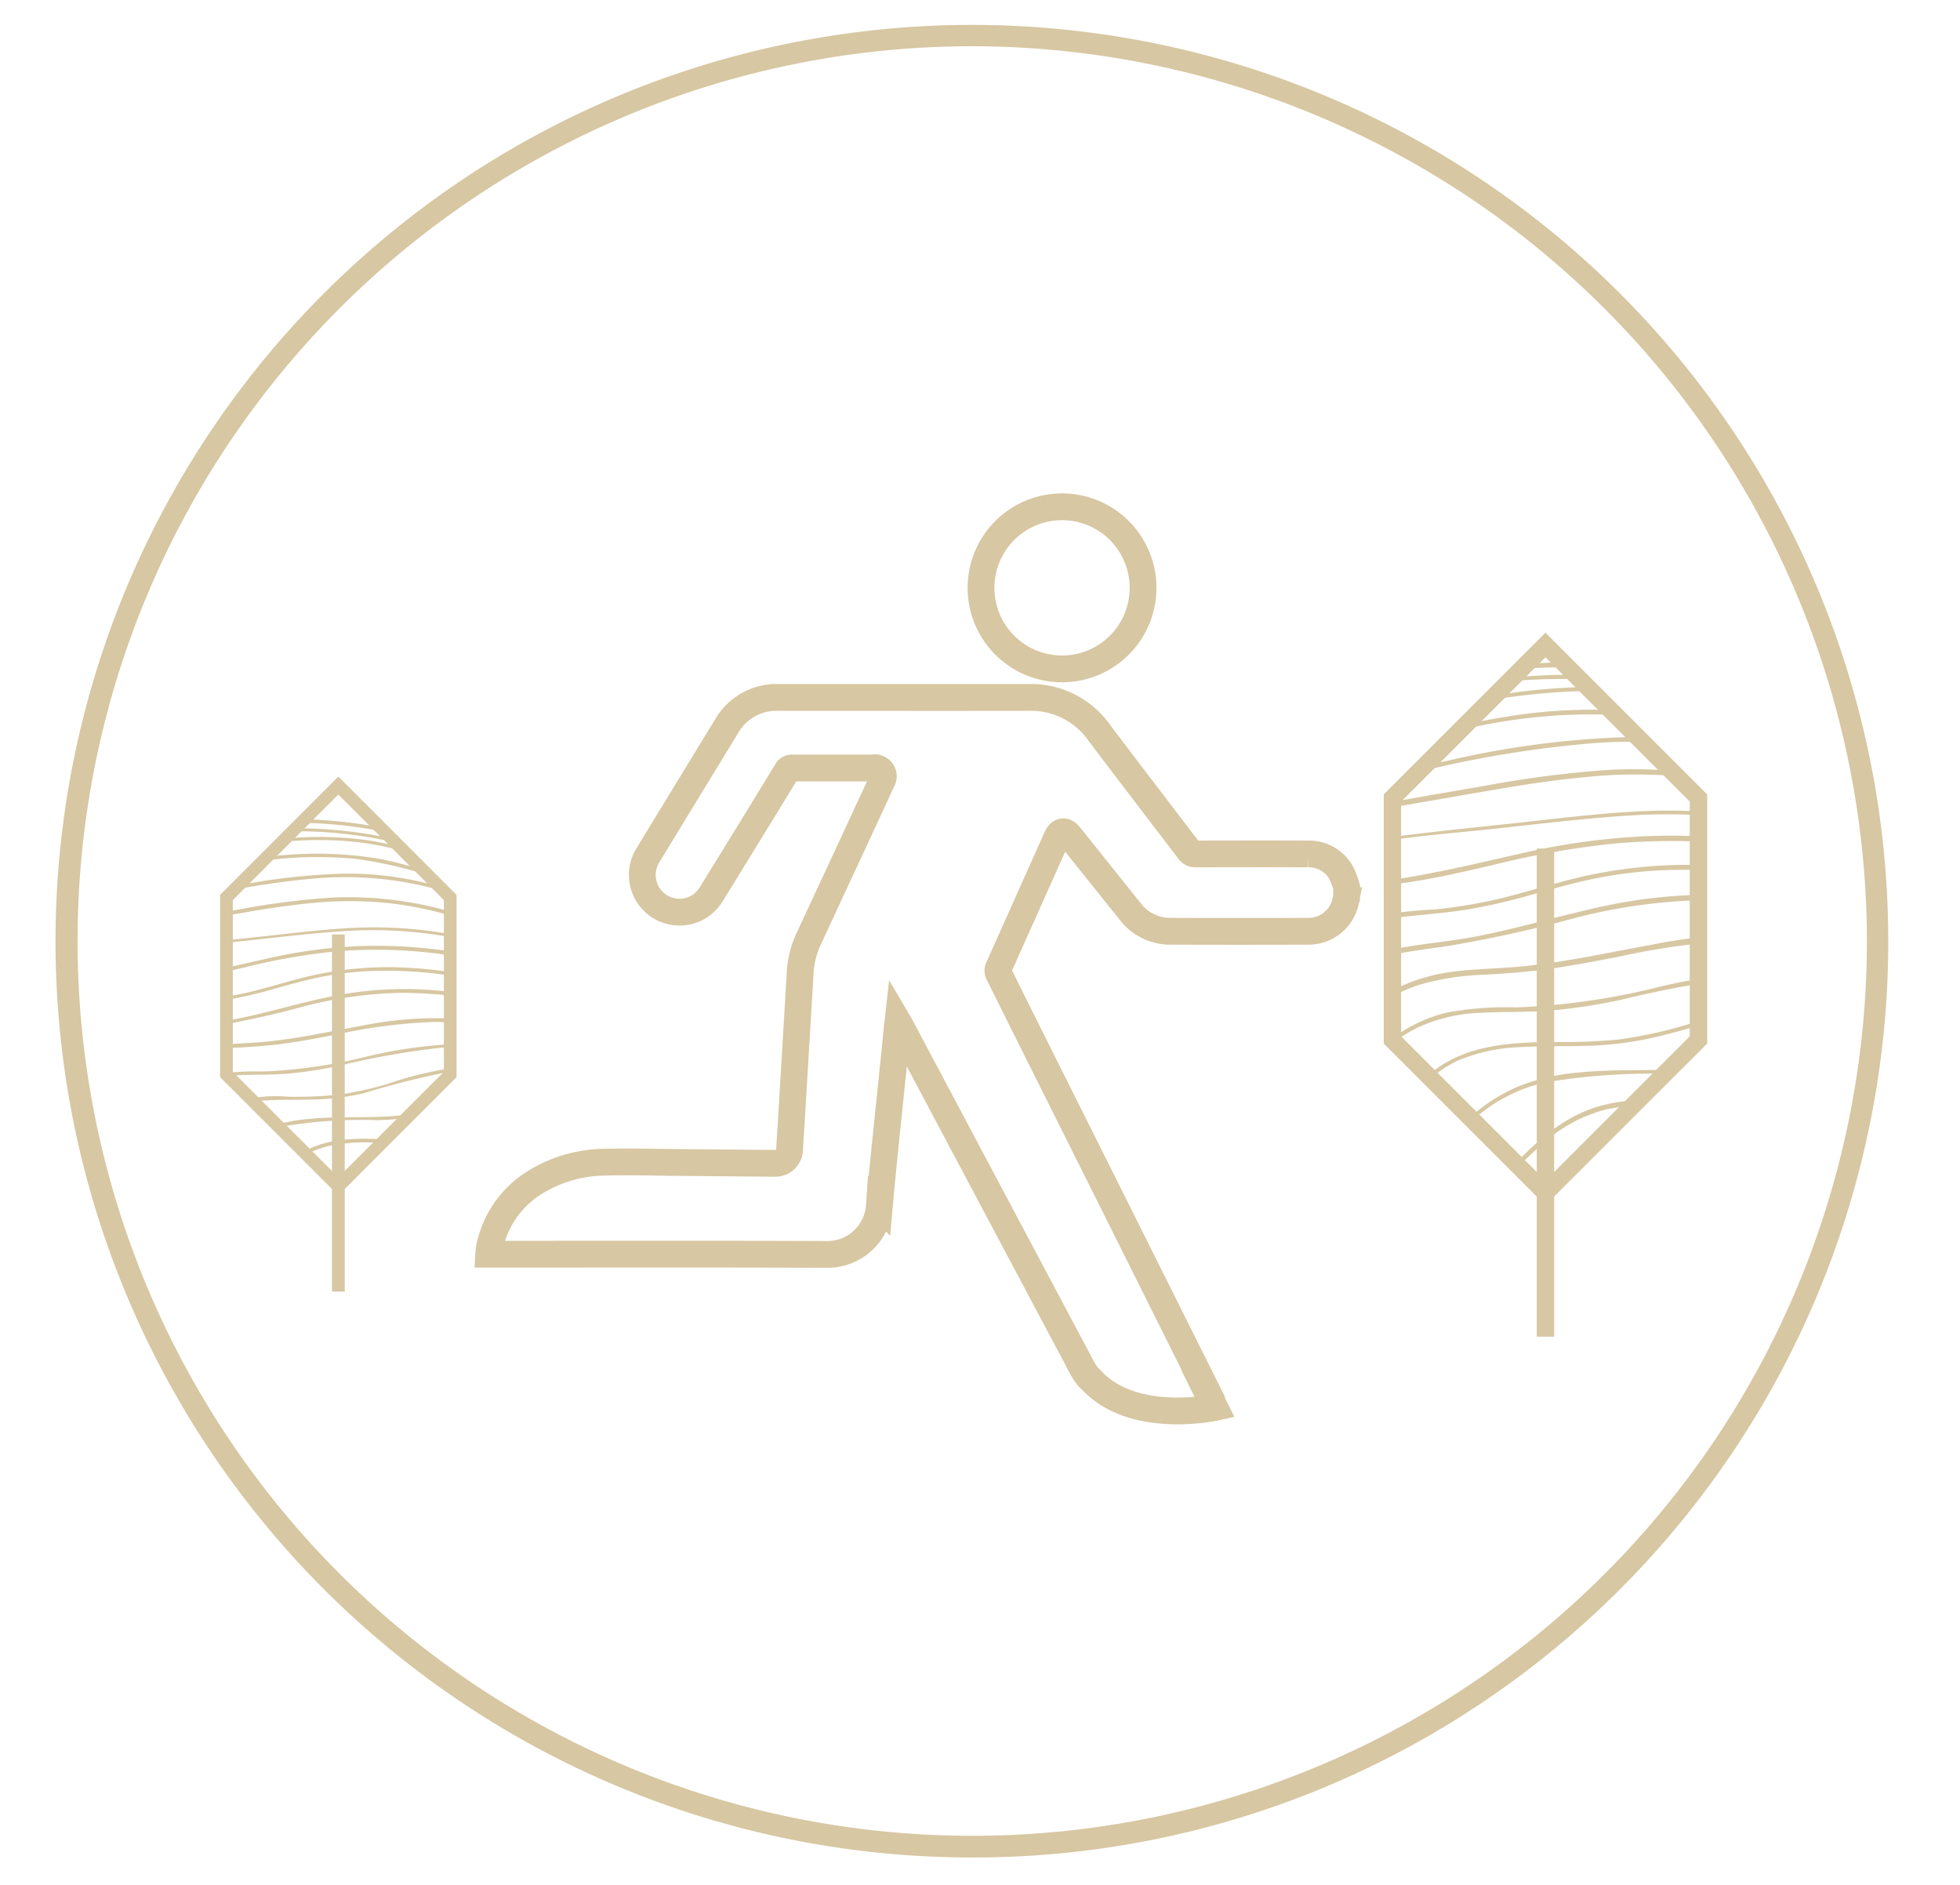 <svg xmlns="http://www.w3.org/2000/svg" xmlns:xlink="http://www.w3.org/1999/xlink" width="104" height="100" viewBox="0 0 104 100">
  <defs>
    <clipPath id="clip-path">
      <rect id="Rectangle_1271" data-name="Rectangle 1271" width="104" height="100" transform="translate(4076 2842)" fill="#fff" stroke="#707070" stroke-width="1"/>
    </clipPath>
    <clipPath id="clip-path-2">
      <rect id="Rectangle_1073" data-name="Rectangle 1073" width="146.171" height="97.243" fill="none"/>
    </clipPath>
    <clipPath id="clip-path-3">
      <path id="Path_726" data-name="Path 726" d="M58.386,32.792V45.629L66.5,53.748l8.117-8.119V32.792L66.5,24.675Z" transform="translate(-58.386 -24.675)" fill="none"/>
    </clipPath>
    <clipPath id="clip-path-5">
      <path id="Path_751" data-name="Path 751" d="M12.006,36.2v9.39l5.936,5.939,5.94-5.939V36.2l-5.94-5.938Z" transform="translate(-12.006 -30.266)" fill="none"/>
    </clipPath>
  </defs>
  <g id="Mask_Group_14" data-name="Mask Group 14" transform="translate(-4076 -2842)" clip-path="url(#clip-path)">
    <g id="Group_943" data-name="Group 943" transform="translate(3933 32)">
      <g id="Group_639" data-name="Group 639" transform="translate(139 2811.303)">
        <g id="Group_630" data-name="Group 630">
          <g id="Group_629" data-name="Group 629" clip-path="url(#clip-path-2)">
            <path id="Path_701" data-name="Path 701" d="M53.844,1.15a47.472,47.472,0,1,0,47.472,47.472A47.526,47.526,0,0,0,53.844,1.15m0,96.093a48.606,48.606,0,0,1-34.381-83A48.622,48.622,0,1,1,72.77,93.421a48.317,48.317,0,0,1-18.926,3.822" transform="translate(1.744)" fill="#d7c7a2"/>
            <path id="Path_702" data-name="Path 702" d="M52.859,27.779a4.3,4.3,0,1,1,4.3-4.3A4.3,4.3,0,0,1,52.859,27.779ZM22.466,58.538a5.312,5.312,0,0,1,2.408-3.507,7.2,7.2,0,0,1,3.778-1.081c1.282-.035,2.568.005,3.851.016,1.7.013,3.4.032,5.1.044a.756.756,0,0,0,.8-.76c.044-.74.092-1.481.136-2.221q.208-3.466.414-6.933a5.036,5.036,0,0,1,.4-1.861q1.2-2.583,2.4-5.164.78-1.681,1.558-3.362a.453.453,0,0,0-.468-.679c-.077.005-.156.007-.235.007-1.35,0-2.7,0-4.051,0a.3.3,0,0,0-.3.164q-1.987,3.256-3.99,6.5a2.273,2.273,0,0,1-.52.591,1.976,1.976,0,0,1-2.855-2.636q2.077-3.412,4.162-6.821a3.041,3.041,0,0,1,2.749-1.542c4.431,0,8.862.005,13.293,0a4.431,4.431,0,0,1,3.748,1.888c1.57,2.085,3.164,4.15,4.742,6.228a.431.431,0,0,0,.39.189c1.977-.005,3.955-.009,5.932,0a1.951,1.951,0,0,1,1.809,1.087,4.5,4.5,0,0,1,.24.675v.579c-.015.045-.032.089-.043.136A2.012,2.012,0,0,1,65.914,41.7q-3.644.012-7.288,0a2.666,2.666,0,0,1-2.15-1.051q-1.611-2.011-3.22-4.023c-.239-.3-.508-.265-.664.083q-1.559,3.482-3.114,6.963a.356.356,0,0,0,.012.264q1.7,3.422,3.412,6.839,2.031,4.06,4.061,8.124h0l.231.463q1.585,3.172,3.17,6.344h-.025l.623,1.258s-4.235.928-6.47-1.377a2.457,2.457,0,0,1-.554-.7l-.049-.093a4.306,4.306,0,0,1-.211-.4c-.181-.339-.362-.679-.542-1.018h0l-2.04-3.838c-.133-.251-.267-.5-.4-.751L44.273,46.7c-.029-.056-.061-.109-.12-.209-.016.143-.028.229-.037.317-.065.66-.129,1.321-.2,1.98-.252,2.495-.527,4.988-.75,7.485a2.76,2.76,0,0,1-2.82,2.571c-5.895-.025-11.791-.011-17.687-.011h-.224A2.675,2.675,0,0,1,22.466,58.538Z" transform="translate(7.494 6.405)" fill="none" stroke="#d7c7a2" stroke-miterlimit="10" stroke-width="1.421"/>
          </g>
        </g>
        <g id="Group_632" data-name="Group 632" transform="translate(77.886 32.916)">
          <g id="Group_631" data-name="Group 631" clip-path="url(#clip-path-3)">
            <path id="Path_703" data-name="Path 703" d="M131.076,52.841a24.42,24.42,0,0,1-2.443-.448c-6.012-1.407-11.5-4.317-16.623-7.553-5.292-3.346-10.245-7.146-15.517-10.52-5.289-3.38-10.961-6.352-17.195-7.8a32.288,32.288,0,0,0-9.278-.836,46.783,46.783,0,0,0-9.341,1.832,61.871,61.871,0,0,1-9.216,2.016c-2.164.248-4.572.4-6.414,1.574-.037.023-.072.047-.108.071v-.171c.036-.025.071-.049.108-.073a6.125,6.125,0,0,1,.592-.337c2.356-1.177,5.192-1.1,7.75-1.559,3.175-.575,6.247-1.535,9.361-2.338a36.11,36.11,0,0,1,9.365-1.334,34.738,34.738,0,0,1,9.291,1.439A61.78,61.78,0,0,1,98.1,35.063c5.22,3.452,10.192,7.243,15.562,10.489a62.338,62.338,0,0,0,8.2,4.213,45.439,45.439,0,0,0,9.2,2.708c.127.023.12.383.009.368" transform="translate(-62.876 -24.445)" fill="#d7c7a2"/>
            <path id="Path_704" data-name="Path 704" d="M126.56,52.771c-.7-.132-1.39-.288-2.076-.467-5.787-1.515-10.969-4.6-15.746-7.976C104.016,41,99.551,37.344,94.727,34.141a48.113,48.113,0,0,0-15.572-7.23,32.242,32.242,0,0,0-9.679-.739,48.067,48.067,0,0,0-9.586,1.989c-1.573.448-3.146.9-4.744,1.269-1.359.312-2.736.522-4.11.763-2.125.374-4.406.887-5.987,2.333-.036.032-.072.065-.108.1v-.151c.035-.036.071-.072.108-.105a5.736,5.736,0,0,1,.455-.386c1.944-1.471,4.578-1.808,6.946-2.214a95.656,95.656,0,0,0,9.28-2.336,38.558,38.558,0,0,1,9.777-1.567,32.771,32.771,0,0,1,9.406,1.269A52.7,52.7,0,0,1,96.1,34.823c4.812,3.31,9.319,7,14.167,10.266,4.933,3.32,10.309,6.187,16.289,7.341.121.023.1.36.008.341" transform="translate(-62.876 -24.278)" fill="#d7c7a2"/>
            <path id="Path_705" data-name="Path 705" d="M122.737,52.752q-.884-.158-1.753-.384c-5.312-1.387-9.85-4.637-14.105-7.834C102.015,40.879,97.1,37.3,92.022,33.928c-4.874-3.24-9.9-6.658-16-7.249-6.216-.6-12.362,1.231-18.272,2.816l-4.712,1.263c-1.275.341-2.56.662-3.807,1.1a10.522,10.522,0,0,0-4.185,2.42c-.037.039-.073.077-.108.117v-.219c.035-.039.071-.076.108-.115a12.117,12.117,0,0,1,5.344-2.773c2.921-.878,5.9-1.606,8.848-2.4,5.951-1.6,12.23-3.278,18.453-2.2a25.723,25.723,0,0,1,8.1,3.052c2.611,1.454,5.086,3.127,7.554,4.786q3.9,2.619,7.7,5.368c2.36,1.707,4.669,3.474,7.015,5.2,4.389,3.22,9.108,6.3,14.662,7.294.139.024.123.392.009.372" transform="translate(-62.876 -24.118)" fill="#d7c7a2"/>
            <path id="Path_706" data-name="Path 706" d="M119.581,52.624c-.619-.129-1.237-.276-1.846-.442-5.217-1.418-9.751-4.544-13.835-7.84-4.161-3.36-8-7.077-12.342-10.23-4.49-3.256-9.543-5.843-15.227-6.472a29.445,29.445,0,0,0-9.182.539c-3.079.63-6.124,1.419-9.178,2.146C53.4,31.412,47.8,32.545,45.05,36.458c-.039.052-.073.1-.108.156v-.236c.035-.052.069-.1.108-.153a12.734,12.734,0,0,1,5.816-4.155,65.529,65.529,0,0,1,8.679-2.348c3.092-.736,6.182-1.579,9.326-2.093a27.45,27.45,0,0,1,9.218.021c5.5.975,10.332,3.742,14.647,7.023s8.149,7.031,12.423,10.332c4.235,3.271,9.012,6.22,14.415,7.344.1.02.079.289.007.275" transform="translate(-62.876 -23.815)" fill="#d7c7a2"/>
            <path id="Path_707" data-name="Path 707" d="M116.531,52.541a7.7,7.7,0,0,1-.958.065H115.5a7.08,7.08,0,0,1-.787-.047A9.955,9.955,0,0,1,111.03,51.3c-.129-.071-.256-.144-.383-.219-.479-.285-.94-.6-1.387-.923h0c-.384-.28-.756-.571-1.119-.864q-.938-.764-1.842-1.567l-.1-.083q-.292-.26-.583-.522c-.065-.059-.131-.116-.195-.176s-.141-.127-.211-.191c-.14-.125-.279-.253-.418-.379q-.628-.576-1.253-1.157l-.674-.623q-.618-.572-1.239-1.138l-.3-.276-.608-.554q-1-.91-1.993-1.821l-.386-.351c-.055-.051-.109-.1-.165-.149-.016-.016-.033-.031-.049-.045q-.572-.52-1.146-1.038c-.095-.085-.188-.171-.283-.255q-.43-.388-.866-.775c-.2-.18-.4-.361-.608-.54q-.6-.528-1.2-1.047a49.923,49.923,0,0,0-4.9-3.754,25.787,25.787,0,0,0-7.085-3.4,25.278,25.278,0,0,0-8.787-.77,58.944,58.944,0,0,0-8.9,1.479c-2.855.654-5.727,1.3-8.515,2.184-4.107,1.3-8.235,3.383-10.781,6.751-.037.048-.073.1-.109.145v-.281c.035-.049.072-.1.109-.147C47.887,35.055,52.61,33,57.171,31.7c2.852-.815,5.761-1.49,8.664-2.117a48.321,48.321,0,0,1,9.048-1.23A23.6,23.6,0,0,1,83.293,29.6a28.271,28.271,0,0,1,6.833,3.628,67.578,67.578,0,0,1,6.1,4.986q1.195,1.073,2.386,2.153c.085.077.172.153.256.232l.273.247.065.059q1.137,1.031,2.27,2.062h0l.021.019h0l1.363,1.238c.309.281.619.567.928.852.115.107.232.215.347.323.4.368.794.736,1.193,1.1.128.117.256.236.387.354a39.852,39.852,0,0,0,3.716,3.067,16.268,16.268,0,0,0,1.649,1.041q.134.074.272.144a8.862,8.862,0,0,0,5.165,1.085c.1-.013.123.327.008.341" transform="translate(-62.876 -23.45)" fill="#d7c7a2"/>
            <path id="Path_708" data-name="Path 708" d="M95.829,37.774c-.009.031-.024.047-.041.033L94.7,36.991a38.339,38.339,0,0,0-9.9-5.477A25.89,25.89,0,0,0,73.02,30.045c-2.205.205-4.385.6-6.562.976s-4.366.747-6.544,1.138A25.378,25.378,0,0,0,54.2,33.743a19.567,19.567,0,0,0-4.259,2.543,18.728,18.728,0,0,0-4.89,5.729c-.037.067-.072.133-.108.2v-.288c.036-.068.071-.136.108-.2A18.838,18.838,0,0,1,50.719,35.4a19.206,19.206,0,0,1,4.5-2.368,34.391,34.391,0,0,1,5.958-1.391c2.222-.386,4.445-.775,6.669-1.155a55.5,55.5,0,0,1,6.674-.843,26.933,26.933,0,0,1,11.47,2.036,36.437,36.437,0,0,1,5.126,2.6c.988.6,1.96,1.235,2.9,1.913q.922.664,1.793,1.386c.037.031.04.141.02.2" transform="translate(-62.876 -23.026)" fill="#d7c7a2"/>
            <path id="Path_709" data-name="Path 709" d="M98.125,39.317v.016c0,.051-.019.1-.037.087l-.244-.221c-.111-.1-.221-.2-.333-.295q-.226-.2-.456-.4-.574-.486-1.175-.942A29.966,29.966,0,0,0,87.1,32.978,31.4,31.4,0,0,0,75.215,31.54c-2.318.152-4.63.442-6.939.688-2.282.243-4.592.412-6.85.814a21.659,21.659,0,0,0-10.442,4.981,30.7,30.7,0,0,0-5.934,7.69c-.037.061-.072.121-.108.181v-.245c.036-.061.071-.121.108-.183A28.53,28.53,0,0,1,52,37a21.752,21.752,0,0,1,5.066-2.872,24.111,24.111,0,0,1,5.892-1.477c2.312-.3,4.636-.524,6.954-.78s4.652-.547,6.991-.6a30.528,30.528,0,0,1,11.5,1.978A29.348,29.348,0,0,1,96.7,38c.125.1.251.209.375.316q.534.458,1.041.946a.048.048,0,0,1,.012.032l0,.024" transform="translate(-62.876 -22.477)" fill="#d7c7a2"/>
            <path id="Path_710" data-name="Path 710" d="M99.148,39.763c-.077-.06-.155-.12-.233-.179-.189-.147-.383-.291-.576-.431-.071-.053-.143-.1-.215-.155l-.052-.039-.117-.083c-.147-.1-.3-.207-.446-.308a34.663,34.663,0,0,0-10.58-4.813,35.765,35.765,0,0,0-12.149-1.09,46.1,46.1,0,0,0-6.6,1.157c-1.171.272-2.342.546-3.528.758s-2.374.34-3.56.523a17.26,17.26,0,0,0-3.388.815A12.4,12.4,0,0,0,55.2,37.2a18.276,18.276,0,0,0-4.087,3.851,51.185,51.185,0,0,0-3.247,4.657c-.94,1.475-1.868,2.96-2.816,4.431l-.108.169v-.257l.108-.171c1.174-1.856,2.337-3.716,3.538-5.556a36.056,36.056,0,0,1,3.434-4.589,15.742,15.742,0,0,1,4.366-3.484A19.192,19.192,0,0,1,62.7,34.621c2.431-.335,4.785-.926,7.173-1.458a36.625,36.625,0,0,1,6.41-.874,35.733,35.733,0,0,1,12.062,1.587,34.455,34.455,0,0,1,7.529,3.355q.558.332,1.1.688c.031.02.063.04.093.061.524.346,1.041.707,1.543,1.085.123.091.247.183.368.277.053.041.107.081.159.124l.033.024a.154.154,0,0,1,.035.112c.005.088-.024.188-.06.16" transform="translate(-62.876 -22.143)" fill="#d7c7a2"/>
            <path id="Path_711" data-name="Path 711" d="M99.144,39.156c0,.065-.027.125-.063.109l-.167-.069c-.064-.027-.127-.055-.192-.081-.414-.175-.83-.348-1.245-.523a65.3,65.3,0,0,0-13.4-4.386,30.547,30.547,0,0,0-6.974-.495,23.346,23.346,0,0,0-3.487.434c-1.134.231-2.244.551-3.355.858a31.069,31.069,0,0,1-3.416.788c-1.122.176-2.256.261-3.384.386a18.479,18.479,0,0,0-3.371.62,11.2,11.2,0,0,0-2.821,1.331c-3.324,2.15-5.448,5.571-7.432,8.8a45.483,45.483,0,0,1-4.788,6.9c-.035.04-.071.079-.108.117v-.2q.056-.06.108-.12a60.425,60.425,0,0,0,5.615-8.284c2-3.176,4.386-6.512,7.983-8.2A19.708,19.708,0,0,1,65.1,35.789a26.37,26.37,0,0,0,3.431-.57c1.139-.276,2.261-.62,3.394-.92a25.482,25.482,0,0,1,6.958-.878,33.361,33.361,0,0,1,7,.888,74,74,0,0,1,11.963,4.166l.229.1.053.023.048.02.7.295.112.045.12.052c.02.008.032.036.037.071a.256.256,0,0,1,0,.079" transform="translate(-62.876 -21.755)" fill="#d7c7a2"/>
            <path id="Path_712" data-name="Path 712" d="M101.459,41.152l-.133-.06-1.467-.656a69.046,69.046,0,0,0-13.35-4.774,32.241,32.241,0,0,0-7.065-.776,30.231,30.231,0,0,0-6.949.971,67.815,67.815,0,0,1-6.858,1.5c-2.2.3-4.406.559-6.268,1.812a19.839,19.839,0,0,0-4.274,4.387c-1.281,1.618-2.5,3.282-3.728,4.932A61,61,0,0,1,45.05,56c-.036.036-.071.069-.108.1v-.2c.037-.035.072-.069.108-.105a75.381,75.381,0,0,0,7.326-8.94c1.234-1.665,2.475-3.331,3.81-4.924a12.538,12.538,0,0,1,4.668-3.823c2.034-.835,4.309-.875,6.455-1.286,2.322-.446,4.578-1.146,6.889-1.631a26.782,26.782,0,0,1,7.111-.539,35.4,35.4,0,0,1,7.015,1.167,81.9,81.9,0,0,1,12.393,4.716c.255.112.508.227.762.34h0a.045.045,0,0,1,.02.019h0c.045.072.021.281-.044.252" transform="translate(-62.876 -21.357)" fill="#d7c7a2"/>
            <path id="Path_713" data-name="Path 713" d="M104.141,42.789c0,.076-.028.148-.061.127q-.266-.162-.539-.312c-.312-.169-.631-.325-.956-.471-1.046-.466-2.141-.818-3.23-1.182q-1.779-.592-3.559-1.189C93.5,39,91.2,38.179,88.863,37.531a25.38,25.38,0,0,0-7.009-1.061,39.684,39.684,0,0,0-7.046.914c-1.159.223-2.318.444-3.487.615s-2.34.256-3.518.325a14.04,14.04,0,0,0-3.448.519,9.99,9.99,0,0,0-2.661,1.338,24.044,24.044,0,0,0-4.314,4.15q-2.365,2.717-4.726,5.441c-1.5,1.725-2.984,3.468-4.552,5.138a33.873,33.873,0,0,1-3.052,2.911c-.036.031-.071.061-.108.089V57.7q.054-.044.108-.092a42.807,42.807,0,0,0,4.229-4.278c1.579-1.785,3.122-3.6,4.684-5.4,1.507-1.737,2.983-3.506,4.548-5.2a16.057,16.057,0,0,1,4.514-3.651,9.563,9.563,0,0,1,2.96-.9c1.166-.161,2.346-.169,3.518-.272,2.394-.211,4.738-.743,7.1-1.166a27.169,27.169,0,0,1,7.07-.51,32.391,32.391,0,0,1,6.9,1.5c2.329.727,4.633,1.534,6.945,2.312a47.65,47.65,0,0,1,5.352,1.928c.316.151.626.311.927.486.1.059.208.12.309.183.031.019.043.08.039.14" transform="translate(-62.876 -20.832)" fill="#d7c7a2"/>
            <path id="Path_714" data-name="Path 714" d="M105.72,43.783a.026.026,0,0,1-.021.009l-.49-.115c-.455-.109-.91-.223-1.361-.343a57.421,57.421,0,0,1-6.986-2.361,45.417,45.417,0,0,0-7.137-2.545,25.118,25.118,0,0,0-7.38-.543A59.1,59.1,0,0,0,74.972,39.2a31.536,31.536,0,0,1-3.672.563c-1.242.1-2.489.051-3.735.12a8.633,8.633,0,0,0-3.391.8,10.224,10.224,0,0,0-2.463,1.78,58.2,58.2,0,0,0-4.323,4.961C55.92,49.168,54.437,50.9,52.9,52.585a65.7,65.7,0,0,1-7.845,7.448c-.036.028-.073.056-.108.085v-.236l.108-.087a77.224,77.224,0,0,0,9.08-8.859c1.511-1.71,2.979-3.455,4.439-5.2a24.822,24.822,0,0,1,4.374-4.558,7.9,7.9,0,0,1,2.788-1.3,17.078,17.078,0,0,1,3.691-.281,36.554,36.554,0,0,0,7.392-1.038,34.7,34.7,0,0,1,7.394-.99,25.321,25.321,0,0,1,7.312,1.087c2.37.716,4.6,1.77,6.9,2.645a56.931,56.931,0,0,0,6.368,2q.268.068.54.132l.356.085c.077.017.071.221.031.268" transform="translate(-62.876 -20.369)" fill="#d7c7a2"/>
            <path id="Path_715" data-name="Path 715" d="M105.617,43.66c-.007.024-.017.04-.031.039q-.856-.048-1.7-.169c-4.556-.643-8.687-2.691-13.1-3.839a18.923,18.923,0,0,0-6.63-.664c-2.517.251-4.876,1.194-7.32,1.761a18.188,18.188,0,0,1-3.634.463c-1.177.033-2.354,0-3.531.068a9.4,9.4,0,0,0-3.33.716,7.614,7.614,0,0,0-2.673,2.19c-.734.883-1.4,1.812-2.125,2.7q-1.117,1.387-2.3,2.724-2.313,2.619-4.864,5.037-2.577,2.451-5.371,4.682c-1.287,1.027-2.6,2.037-3.962,2.983l-.108.073v-.184c.036-.024.073-.051.108-.077A83.367,83.367,0,0,0,55.638,53.25q2.549-2.543,4.857-5.295,1.147-1.363,2.225-2.773a14.892,14.892,0,0,1,2.2-2.484c1.784-1.481,4.139-1.63,6.4-1.649a32.58,32.58,0,0,0,3.536-.131,23.785,23.785,0,0,0,3.65-.791,26.383,26.383,0,0,1,7.237-1.409,22.912,22.912,0,0,1,6.579,1.151c4.319,1.311,8.508,3.338,13.1,3.614l.16.009c.041,0,.052.108.036.167" transform="translate(-62.876 -19.985)" fill="#d7c7a2"/>
            <path id="Path_716" data-name="Path 716" d="M106.26,43.943a14.716,14.716,0,0,1-1.645-.033,27.591,27.591,0,0,1-6.431-1.541,46.37,46.37,0,0,0-6.375-1.794,15.422,15.422,0,0,0-3.287-.239,16.7,16.7,0,0,0-3.572.619c-1.207.323-2.4.7-3.622.956a20.023,20.023,0,0,1-3.512.4,34.19,34.19,0,0,0-6.862.448,8.652,8.652,0,0,0-3.1,1.411,16.059,16.059,0,0,0-2.4,2.269c-1.533,1.7-3.067,3.383-4.69,5q-2.509,2.5-5.2,4.828c-1.8,1.557-3.682,3.036-5.6,4.465-1.594,1.189-3.219,2.357-4.906,3.428-.036.024-.073.047-.109.069v-.143c.036-.025.073-.049.109-.073l.462-.312a105.453,105.453,0,0,0,11.263-8.763Q59.5,52.51,62.029,49.89q1.231-1.273,2.41-2.587c.748-.834,1.475-1.689,2.3-2.457a9.353,9.353,0,0,1,2.755-1.853,11.15,11.15,0,0,1,3.166-.754c2.3-.24,4.632-.033,6.935-.284,2.487-.272,4.776-1.3,7.226-1.737a15.831,15.831,0,0,1,6.583.39c4.267,1.055,8.309,3.043,12.8,3.135h.053c.024,0,.037.039.041.081s-.007.116-.036.117" transform="translate(-62.876 -19.548)" fill="#d7c7a2"/>
            <path id="Path_717" data-name="Path 717" d="M107.2,44.546a11.58,11.58,0,0,1-1.623.044c-4.566-.2-8.6-2.745-13.161-3-2.477-.137-4.758.686-7.089,1.355a16.338,16.338,0,0,1-3.644.686c-1.267.065-2.536-.045-3.8-.1a13.356,13.356,0,0,0-3.652.232,7.876,7.876,0,0,0-3.115,1.593,24.618,24.618,0,0,0-2.4,2.334q-1.151,1.223-2.346,2.408a93.072,93.072,0,0,1-10.888,9.226A89.863,89.863,0,0,1,45.05,65.881c-.036.019-.071.039-.108.057V65.77c.037-.02.072-.04.108-.061a99.949,99.949,0,0,0,11.755-7.634,95.538,95.538,0,0,0,10.709-9.43c1.585-1.625,3.065-3.556,5.173-4.6,2.216-1.1,4.749-.784,7.149-.691a15.53,15.53,0,0,0,3.739-.245c1.217-.248,2.394-.635,3.58-.987a18.352,18.352,0,0,1,3.615-.783,13.011,13.011,0,0,1,3.3.156c4.409.734,8.528,3.2,13.122,2.76.073-.007.091.288.008.3" transform="translate(-62.876 -19.126)" fill="#d7c7a2"/>
            <path id="Path_718" data-name="Path 718" d="M109.25,45.571a10.986,10.986,0,0,1-1.765.059c-4.744-.213-9.127-2.693-13.929-2.386-2.547.163-4.877,1.238-7.353,1.726-2.428.479-4.893.148-7.346.248a10.644,10.644,0,0,0-3.563.668,9.874,9.874,0,0,0-2.909,1.961c-1.788,1.627-3.5,3.328-5.311,4.932a129.556,129.556,0,0,1-11.6,9.119q-5.038,3.518-10.42,6.542c-.036.02-.072.041-.108.06v-.2c.035-.021.072-.041.108-.063a137.466,137.466,0,0,0,11.9-7.674,128.638,128.638,0,0,0,11.5-9.347q1.365-1.249,2.692-2.533a20.716,20.716,0,0,1,2.652-2.317c1.994-1.362,4.385-1.523,6.763-1.485,1.226.02,2.453.076,3.679.008a17.188,17.188,0,0,0,3.7-.671c1.229-.347,2.443-.752,3.7-1.023a13.18,13.18,0,0,1,3.619-.268,37.387,37.387,0,0,1,6.978,1.45,22.5,22.5,0,0,0,7.011.919l.015,0v0c.055.035.059.261-.009.269" transform="translate(-62.876 -18.588)" fill="#d7c7a2"/>
            <path id="Path_719" data-name="Path 719" d="M111.358,45.884c0,.053-.02.1-.055.109-.091.027-.181.055-.273.08a8.862,8.862,0,0,1-1.434.273c-4.832.516-9.271-2.409-14.109-1.988-2.664.232-5.02,1.6-7.634,2.033-2.559.427-5.164.028-7.738.231a9.725,9.725,0,0,0-3.707.958,11.919,11.919,0,0,0-2.9,2.256c-1.768,1.766-3.471,3.575-5.316,5.271A92.489,92.489,0,0,1,56.2,64.4,90.243,90.243,0,0,1,45.05,70.645c-.035.017-.071.033-.108.051v-.189c.036-.017.073-.035.108-.053a95.706,95.706,0,0,0,12.7-7.324,92.084,92.084,0,0,0,11.73-9.543q1.435-1.379,2.8-2.815a25.182,25.182,0,0,1,2.68-2.572,8.591,8.591,0,0,1,3.232-1.587,15.788,15.788,0,0,1,3.775-.359c1.3,0,2.6.065,3.9.016a15.17,15.17,0,0,0,3.9-.662c1.273-.391,2.507-.884,3.8-1.221a11.532,11.532,0,0,1,3.69-.356c4.45.287,8.906,2.855,13.392,1.822.145-.033.293-.072.439-.113.071-.02.139-.041.209-.063.037-.012.071.111.063.207" transform="translate(-62.876 -18.219)" fill="#d7c7a2"/>
            <path id="Path_720" data-name="Path 720" d="M46.441,71.4a85.81,85.81,0,0,0,12.882-6.913,89.729,89.729,0,0,0,11.516-8.832q1.351-1.223,2.647-2.5c.85-.835,1.658-1.707,2.521-2.529a9.971,9.971,0,0,1,2.9-2.03,10.663,10.663,0,0,1,3.567-.751c2.429-.148,4.89.169,7.3-.265,2.493-.451,4.737-1.738,7.3-1.922a24.822,24.822,0,0,1,6.889.834,19.166,19.166,0,0,0,6.9.654,9.824,9.824,0,0,0,1.623-.4c.037-.012.023-.139,0-.132-4.609,1.309-9.194-.99-13.78-1.219a11.949,11.949,0,0,0-3.5.328c-1.255.313-2.452.8-3.683,1.185a14.9,14.9,0,0,1-3.68.658c-1.234.063-2.471.02-3.7.023-2.385,0-4.762.245-6.73,1.643a19.783,19.783,0,0,0-2.627,2.4q-1.269,1.3-2.589,2.556A89.525,89.525,0,0,1,60.828,63.3a91.819,91.819,0,0,1-12.774,7.225c-.543.252-1.087.5-1.633.748-.037.017-.025.148.02.129" transform="translate(-62.39 -17.761)" fill="#d7c7a2"/>
            <path id="Path_721" data-name="Path 721" d="M50.256,70.524a44.3,44.3,0,0,0,11.786-5.947,103.128,103.128,0,0,0,10.317-8.305c1.647-1.467,3.278-2.953,4.922-4.426a14.817,14.817,0,0,1,2.749-2.088,8.487,8.487,0,0,1,3.407-.938c2.338-.185,4.68.239,7.018.044a16.585,16.585,0,0,0,3.551-.8,15.085,15.085,0,0,1,3.674-.742,47.273,47.273,0,0,1,7.641.722,16.047,16.047,0,0,0,7-.547,9.526,9.526,0,0,0,1.493-.664c.079-.043.041-.348-.041-.305a13.408,13.408,0,0,1-6.845,1.307c-2.569-.115-5.082-.722-7.652-.835a13.374,13.374,0,0,0-3.766.323c-1.209.295-2.366.752-3.582,1.022-2.314.515-4.694.16-7.038.147a12.043,12.043,0,0,0-3.392.384,8.612,8.612,0,0,0-2.941,1.579c-.887.7-1.707,1.477-2.543,2.229s-1.662,1.5-2.5,2.256a127.521,127.521,0,0,1-10.2,8.5,48.324,48.324,0,0,1-11.506,6.383q-.782.29-1.575.555c-.047.016-.035.169.024.151" transform="translate(-61.119 -17.38)" fill="#d7c7a2"/>
            <path id="Path_722" data-name="Path 722" d="M53.87,69.619a27.3,27.3,0,0,0,5.52-2.068,42.623,42.623,0,0,0,5.2-2.992,65.958,65.958,0,0,0,9.114-7.529c1.435-1.389,2.78-2.871,4.263-4.213A11.257,11.257,0,0,1,83.2,49.93a26.562,26.562,0,0,1,6.328-.18,16.466,16.466,0,0,0,6.182-.7,17.751,17.751,0,0,1,1.709-.559,8.49,8.49,0,0,1,1.681-.224,25.674,25.674,0,0,1,3.535.211,16.674,16.674,0,0,0,6.442-.359,7.223,7.223,0,0,0,1.378-.564c.036-.02.027-.163-.021-.143a12.588,12.588,0,0,1-3.142.819,17.782,17.782,0,0,1-3.231.081c-2.269-.128-4.609-.663-6.85-.049-1.065.292-2.061.758-3.15.976a15.776,15.776,0,0,1-3.12.267c-2.11,0-4.226-.243-6.334-.051a10.787,10.787,0,0,0-2.935.654,10.6,10.6,0,0,0-2.553,1.463,40.205,40.205,0,0,0-4.234,4.046,70.24,70.24,0,0,1-9.075,7.9,41.172,41.172,0,0,1-10.536,5.56q-.706.242-1.41.487c-.019.007-.013.065.005.061" transform="translate(-59.9 -17.083)" fill="#d7c7a2"/>
            <path id="Path_723" data-name="Path 723" d="M57.255,69.372A42.765,42.765,0,0,0,67.7,64.95,41.347,41.347,0,0,0,76.51,58c2.354-2.453,4.564-5.472,7.981-6.647a16.244,16.244,0,0,1,5.895-.44,18.435,18.435,0,0,0,2.985-.075,8.118,8.118,0,0,0,2.743-.86,7.508,7.508,0,0,1,1.485-.651,5.57,5.57,0,0,1,1.573-.156c1.014.023,2.02.176,3.033.217a13.878,13.878,0,0,0,5.649-.764,8.386,8.386,0,0,0,1.287-.64c.06-.036.029-.26-.032-.224a11.552,11.552,0,0,1-5.647,1.391,25.9,25.9,0,0,1-2.929-.135,7.871,7.871,0,0,0-3.12.109c-.974.307-1.8.923-2.785,1.206a10.839,10.839,0,0,1-2.916.352,34.979,34.979,0,0,0-5.947.085c-3.562.632-6,3.414-8.257,5.876a42.678,42.678,0,0,1-18.8,12.133q-.722.232-1.454.44c-.056.016-.041.171,0,.159" transform="translate(-58.777 -16.968)" fill="#d7c7a2"/>
            <path id="Path_724" data-name="Path 724" d="M61.125,68.72a40.618,40.618,0,0,0,8.868-3.939,39.732,39.732,0,0,0,7.554-5.817c2.394-2.356,4.6-5.052,7.785-6.49a9.873,9.873,0,0,1,2.4-.748,15.515,15.515,0,0,1,2.549-.183,19.327,19.327,0,0,0,5.094-.368c.812-.227,1.519-.655,2.3-.948a7.269,7.269,0,0,1,2.213-.391,14.04,14.04,0,0,0,4.282-.41,3.705,3.705,0,0,0,.912-.495c.057-.043.023-.261-.033-.221a7.12,7.12,0,0,1-4.187.842,13.252,13.252,0,0,0-2.241.141,8.969,8.969,0,0,0-2.194.812,11.825,11.825,0,0,1-5.021.768,15.879,15.879,0,0,0-4.989.528c-3.264,1.065-5.624,3.6-7.9,5.94a45.482,45.482,0,0,1-3.666,3.426A39.971,39.971,0,0,1,70.957,64a41.034,41.034,0,0,1-8.7,4.191c-.382.132-.766.257-1.151.379-.047.015-.035.165.024.148" transform="translate(-57.489 -16.65)" fill="#d7c7a2"/>
            <path id="Path_725" data-name="Path 725" d="M63.99,68.113a19.1,19.1,0,0,0,4.258-1.043,25.779,25.779,0,0,0,4.021-1.854,35,35,0,0,0,6.99-5.356c1.033-1,2-2.05,2.973-3.1a13.609,13.609,0,0,1,3.112-2.656c2.535-1.447,5.567-.939,8.323-1.629a7.83,7.83,0,0,0,1.868-.73c.6-.332,1.171-.718,1.793-1.015a5.028,5.028,0,0,1,1.994-.472,9.2,9.2,0,0,0,1.964-.168,2.49,2.49,0,0,0,.8-.367c.057-.041.021-.256-.032-.217-1.109.778-2.609.341-3.863.664-1.329.343-2.354,1.3-3.619,1.785-2.657,1.019-5.675.423-8.327,1.471A9.907,9.907,0,0,0,83,55.707c-1,.982-1.9,2.042-2.883,3.039A38.4,38.4,0,0,1,73.255,64.4a24.847,24.847,0,0,1-8.185,3.39c-.36.073-.72.149-1.082.216-.037.007-.033.109,0,.105" transform="translate(-56.524 -16.382)" fill="#d7c7a2"/>
          </g>
        </g>
        <g id="Group_634" data-name="Group 634">
          <g id="Group_633" data-name="Group 633" clip-path="url(#clip-path-2)">
            <path id="Path_727" data-name="Path 727" d="M58.962,45.6l7.657,7.657L74.276,45.6V33.146l-7.657-7.656-7.657,7.656Zm7.657,8.962L58.04,45.985V32.765l8.579-8.579L75.2,32.765v13.22Z" transform="translate(19.384 8.078)" fill="#d7c7a2"/>
            <rect id="Rectangle_1074" data-name="Rectangle 1074" width="0.922" height="25.901" transform="translate(85.543 43.713)" fill="#d7c7a2"/>
          </g>
        </g>
        <g id="Group_636" data-name="Group 636" transform="translate(16.016 40.374)">
          <g id="Group_635" data-name="Group 635" clip-path="url(#clip-path-5)">
            <path id="Path_728" data-name="Path 728" d="M63.005,51.695a17.693,17.693,0,0,1-1.788-.328A40.26,40.26,0,0,1,49.06,45.843c-3.871-2.448-7.494-5.228-11.352-7.7a40.584,40.584,0,0,0-12.575-5.7,23.6,23.6,0,0,0-6.787-.612,34.178,34.178,0,0,0-6.833,1.339A45.2,45.2,0,0,1,4.77,34.648,10.968,10.968,0,0,0,.079,35.8c-.027.016-.052.033-.079.051v-.124c.027-.02.052-.036.079-.053a4.451,4.451,0,0,1,.434-.248c1.724-.86,3.8-.8,5.669-1.141,2.322-.42,4.569-1.123,6.847-1.71a26.409,26.409,0,0,1,6.85-.976,25.409,25.409,0,0,1,6.8,1.054,45.226,45.226,0,0,1,12.21,6.04c3.818,2.525,7.454,5.3,11.383,7.672a45.518,45.518,0,0,0,6,3.081A33.231,33.231,0,0,0,63,51.425c.093.017.088.28.007.269" transform="translate(-16.016 -29.822)" fill="#d7c7a2"/>
            <path id="Path_729" data-name="Path 729" d="M59.7,51.645q-.764-.146-1.518-.342A36.263,36.263,0,0,1,46.665,45.47c-3.454-2.439-6.719-5.109-10.248-7.453a35.169,35.169,0,0,0-11.391-5.288,23.6,23.6,0,0,0-7.079-.542,35.244,35.244,0,0,0-7.013,1.455c-1.15.328-2.3.66-3.47.927-1,.228-2,.383-3.007.559A8.579,8.579,0,0,0,.08,36.835c-.027.024-.053.049-.079.075V36.8a1.081,1.081,0,0,1,.079-.077c.105-.1.216-.192.332-.281,1.422-1.077,3.35-1.322,5.081-1.619,2.313-.4,4.536-1.087,6.789-1.709a28.214,28.214,0,0,1,7.151-1.147,23.991,23.991,0,0,1,6.879.928,38.57,38.57,0,0,1,11.105,5.623c3.52,2.421,6.817,5.124,10.362,7.51A32.731,32.731,0,0,0,59.7,51.4c.089.016.077.263.007.249" transform="translate(-16.015 -29.699)" fill="#d7c7a2"/>
            <path id="Path_730" data-name="Path 730" d="M56.906,51.629c-.431-.077-.859-.171-1.282-.281-3.886-1.014-7.2-3.391-10.318-5.729-3.558-2.673-7.15-5.289-10.867-7.758-3.566-2.37-7.246-4.87-11.7-5.3-4.548-.442-9.043.9-13.365,2.061l-3.447.923c-.932.251-1.873.484-2.784.8A7.705,7.705,0,0,0,.08,38.114c-.028.029-.053.057-.079.085V38.04l.079-.084a8.86,8.86,0,0,1,3.909-2.029c2.137-.642,4.317-1.175,6.472-1.754,4.353-1.171,8.947-2.4,13.5-1.613a18.83,18.83,0,0,1,5.924,2.233c1.91,1.063,3.72,2.288,5.527,3.5q2.851,1.917,5.632,3.927c1.726,1.249,3.415,2.541,5.132,3.8,3.211,2.356,6.663,4.608,10.725,5.336.1.017.089.287.007.272" transform="translate(-16.015 -29.583)" fill="#d7c7a2"/>
            <path id="Path_731" data-name="Path 731" d="M54.6,51.536c-.452-.095-.9-.2-1.35-.323-3.817-1.038-7.133-3.324-10.12-5.735C40.083,43.021,37.278,40.3,34.1,38A23.529,23.529,0,0,0,22.96,33.26a21.516,21.516,0,0,0-6.717.395c-2.252.46-4.479,1.038-6.713,1.569-3.343.8-7.442,1.625-9.453,4.488-.027.037-.053.076-.079.115v-.173c.025-.037.052-.076.079-.112A9.317,9.317,0,0,1,4.334,36.5a47.973,47.973,0,0,1,6.348-1.718c2.262-.539,4.521-1.155,6.821-1.531a20.111,20.111,0,0,1,6.743.016,25.186,25.186,0,0,1,10.715,5.137c3.146,2.392,5.962,5.144,9.087,7.557a26.444,26.444,0,0,0,10.544,5.372c.071.015.059.212.005.2" transform="translate(-16.016 -29.361)" fill="#d7c7a2"/>
            <path id="Path_732" data-name="Path 732" d="M52.366,51.475a5.617,5.617,0,0,1-.7.048h-.049a5.2,5.2,0,0,1-.576-.035,7.263,7.263,0,0,1-2.7-.919c-.093-.051-.187-.105-.28-.16-.35-.209-.688-.436-1.014-.675h0c-.28-.205-.554-.418-.818-.632q-.686-.558-1.349-1.146l-.069-.061c-.143-.125-.285-.253-.427-.38l-.143-.129-.155-.139c-.1-.093-.2-.185-.3-.279q-.46-.42-.916-.846c-.164-.152-.329-.3-.494-.456-.3-.277-.6-.555-.906-.831l-.221-.2-.446-.406L39.34,42.894l-.281-.256c-.04-.036-.08-.073-.121-.109l-.036-.033q-.418-.38-.838-.759c-.069-.063-.137-.125-.207-.187q-.316-.284-.634-.566c-.147-.132-.3-.265-.446-.4q-.436-.386-.88-.766a36.819,36.819,0,0,0-3.583-2.747,18.929,18.929,0,0,0-5.183-2.484,18.5,18.5,0,0,0-6.428-.563,43.252,43.252,0,0,0-6.508,1.082c-2.088.479-4.189.954-6.228,1.6-3,.95-6.023,2.475-7.886,4.938-.027.035-.053.071-.079.107v-.207c.025-.036.052-.072.079-.107,2.076-2.755,5.529-4.258,8.866-5.211,2.086-.6,4.214-1.09,6.338-1.549a35.232,35.232,0,0,1,6.618-.9,17.258,17.258,0,0,1,6.152.915,20.659,20.659,0,0,1,5,2.655A48.963,48.963,0,0,1,37.514,41q.876.784,1.746,1.575l.188.169.2.181.048.043c.554.5,1.107,1.006,1.659,1.507h0l.015.013h0q.5.454,1,.906c.227.205.452.415.679.623.084.079.169.157.253.237l.872.807c.093.087.188.172.283.259a29.347,29.347,0,0,0,2.719,2.244,12.073,12.073,0,0,0,1.206.76c.065.036.132.072.2.105a6.488,6.488,0,0,0,3.778.794c.076-.009.091.239.007.249" transform="translate(-16.015 -29.094)" fill="#d7c7a2"/>
            <path id="Path_733" data-name="Path 733" d="M37.223,40.674c-.007.023-.017.035-.029.025l-.8-.6a28.065,28.065,0,0,0-7.242-4.007,20.022,20.022,0,0,0-4.045-1.012,19.86,19.86,0,0,0-4.573-.061c-1.614.149-3.208.438-4.8.714s-3.195.547-4.789.832a18.661,18.661,0,0,0-4.178,1.158,14.335,14.335,0,0,0-3.116,1.86A13.712,13.712,0,0,0,.08,43.777c-.028.048-.053.1-.08.147v-.211c.027-.049.052-.1.08-.149a13.769,13.769,0,0,1,4.146-4.626,14,14,0,0,1,3.3-1.732,25.047,25.047,0,0,1,4.358-1.018q2.437-.424,4.877-.846a40.57,40.57,0,0,1,4.881-.616,19.706,19.706,0,0,1,8.391,1.489,26.647,26.647,0,0,1,3.75,1.9c.723.438,1.434.9,2.118,1.4.45.325.888.663,1.311,1.015.028.023.029.1.015.147" transform="translate(-16.016 -28.784)" fill="#d7c7a2"/>
            <path id="Path_734" data-name="Path 734" d="M38.9,41.8v.012c0,.037-.013.076-.027.063l-.179-.161-.244-.216c-.111-.1-.221-.193-.333-.289q-.42-.356-.859-.69a21.907,21.907,0,0,0-6.419-3.355,22.941,22.941,0,0,0-8.7-1.051c-1.7.111-3.386.323-5.076.5-1.669.177-3.358.3-5.01.595a15.848,15.848,0,0,0-7.638,3.643A22.5,22.5,0,0,0,.079,46.482L0,46.614v-.18c.027-.044.052-.088.079-.133a20.879,20.879,0,0,1,5.088-6.2A15.927,15.927,0,0,1,8.872,38a17.619,17.619,0,0,1,4.31-1.079c1.69-.221,3.391-.384,5.086-.571s3.4-.4,5.114-.44a22.354,22.354,0,0,1,8.409,1.446,21.469,21.469,0,0,1,6.064,3.48c.092.075.183.152.273.229q.392.336.762.692a.045.045,0,0,1,.009.023V41.8" transform="translate(-16.016 -28.382)" fill="#d7c7a2"/>
            <path id="Path_735" data-name="Path 735" d="M39.651,42.129c-.057-.044-.113-.088-.171-.131-.139-.108-.28-.212-.422-.316L38.9,41.57a.41.41,0,0,0-.039-.028c-.028-.021-.056-.041-.085-.061-.107-.076-.216-.151-.325-.225a25.346,25.346,0,0,0-7.738-3.52,26.239,26.239,0,0,0-8.887-.8,33.841,33.841,0,0,0-4.832.846c-.856.2-1.713.4-2.58.555s-1.737.249-2.605.383a12.6,12.6,0,0,0-2.479.6,9.117,9.117,0,0,0-1.828.935,13.4,13.4,0,0,0-2.989,2.817A37.307,37.307,0,0,0,2.14,46.476C1.451,47.555.774,48.641.08,49.718L0,49.84v-.187l.08-.127c.858-1.355,1.709-2.717,2.587-4.063a26.463,26.463,0,0,1,2.512-3.356,11.5,11.5,0,0,1,3.195-2.549,14.021,14.021,0,0,1,4.62-1.191c1.778-.245,3.5-.678,5.247-1.066a26.792,26.792,0,0,1,4.689-.64,26.172,26.172,0,0,1,8.823,1.162,25.257,25.257,0,0,1,5.508,2.453q.406.244.8.5l.068.044q.576.38,1.13.794c.089.067.18.135.269.2l.116.089.024.019a.108.108,0,0,1,.025.081c0,.065-.017.137-.044.117" transform="translate(-16.016 -28.138)" fill="#d7c7a2"/>
            <path id="Path_736" data-name="Path 736" d="M39.648,41.685c0,.048-.02.092-.045.08l-.123-.051-.14-.06-.911-.382a47.648,47.648,0,0,0-9.8-3.208,22.248,22.248,0,0,0-5.1-.363,17.241,17.241,0,0,0-2.551.317c-.828.168-1.641.4-2.453.627a22.762,22.762,0,0,1-2.5.578c-.82.128-1.651.191-2.476.281a13.524,13.524,0,0,0-2.467.454,8.193,8.193,0,0,0-2.064.974c-2.431,1.573-3.985,4.075-5.436,6.439a33.26,33.26,0,0,1-3.5,5.048c-.025.029-.052.057-.079.085v-.148c.027-.028.053-.057.079-.087a44.383,44.383,0,0,0,4.107-6.06c1.466-2.324,3.208-4.764,5.839-6a14.432,14.432,0,0,1,4.721-.986,19.228,19.228,0,0,0,2.509-.418c.834-.2,1.654-.452,2.483-.672a18.643,18.643,0,0,1,5.089-.643,24.38,24.38,0,0,1,5.117.651A54.012,54.012,0,0,1,38.7,41.187l.168.071.039.016.035.015.511.215.081.035.088.037c.015.005.024.027.028.052a.267.267,0,0,1,0,.057" transform="translate(-16.015 -27.854)" fill="#d7c7a2"/>
            <path id="Path_737" data-name="Path 737" d="M41.341,43.145l-.1-.044-1.073-.48a50.574,50.574,0,0,0-9.766-3.492,23.613,23.613,0,0,0-5.168-.568,22.152,22.152,0,0,0-5.084.711,49.687,49.687,0,0,1-5.016,1.1,10.432,10.432,0,0,0-4.585,1.325A14.531,14.531,0,0,0,7.426,44.9C6.489,46.084,5.6,47.3,4.7,48.507A44.625,44.625,0,0,1,.08,54.01L0,54.085v-.149l.079-.077a55.027,55.027,0,0,0,5.359-6.539c.9-1.218,1.81-2.436,2.787-3.6a9.184,9.184,0,0,1,3.415-2.8,24.123,24.123,0,0,1,4.721-.94c1.7-.325,3.348-.838,5.04-1.194a19.612,19.612,0,0,1,5.2-.394,25.841,25.841,0,0,1,5.132.854A59.783,59.783,0,0,1,40.8,42.7l.558.249h0a.028.028,0,0,1,.015.013h0c.033.052.016.205-.032.184" transform="translate(-16.015 -27.563)" fill="#d7c7a2"/>
            <path id="Path_738" data-name="Path 738" d="M43.3,44.342c0,.056-.021.108-.045.093-.129-.08-.26-.156-.394-.228q-.342-.186-.7-.346c-.764-.34-1.566-.6-2.362-.864l-2.6-.868c-1.683-.563-3.359-1.159-5.07-1.634A18.63,18.63,0,0,0,27,39.72a29.024,29.024,0,0,0-5.153.668c-.848.163-1.7.325-2.552.45s-1.71.188-2.573.239a10.229,10.229,0,0,0-2.521.379,7.307,7.307,0,0,0-1.946.979A17.5,17.5,0,0,0,9.1,45.471Q7.368,47.458,5.641,49.45c-1.1,1.262-2.182,2.537-3.33,3.759A24.775,24.775,0,0,1,.08,55.338c-.027.023-.052.044-.08.065v-.152c.027-.02.053-.043.08-.067a31.419,31.419,0,0,0,3.093-3.13c1.154-1.3,2.282-2.632,3.424-3.947,1.1-1.27,2.182-2.564,3.327-3.8a11.752,11.752,0,0,1,3.3-2.671,6.98,6.98,0,0,1,2.166-.655c.852-.117,1.717-.124,2.573-.2,1.752-.153,3.466-.544,5.189-.852a19.863,19.863,0,0,1,5.172-.374,23.776,23.776,0,0,1,5.049,1.094c1.7.531,3.39,1.122,5.08,1.69a35.208,35.208,0,0,1,3.915,1.411c.231.111.458.227.678.355.076.043.152.088.227.133.023.015.031.059.028.1" transform="translate(-16.016 -27.179)" fill="#d7c7a2"/>
            <path id="Path_739" data-name="Path 739" d="M44.457,45.069a.017.017,0,0,1-.016.007l-.356-.084c-.333-.08-.666-.163-1-.251a41.847,41.847,0,0,1-5.11-1.727,33.245,33.245,0,0,0-5.221-1.861,18.388,18.388,0,0,0-5.4-.4,43.5,43.5,0,0,0-5.395.96,23.3,23.3,0,0,1-2.683.412c-.911.076-1.825.037-2.735.087a6.318,6.318,0,0,0-2.481.59,7.479,7.479,0,0,0-1.8,1.3A42.691,42.691,0,0,0,9.1,47.733c-1.074,1.275-2.158,2.541-3.286,3.774A47.912,47.912,0,0,1,.079,56.955C.055,56.976.028,57,0,57.018v-.172c.028-.021.055-.043.079-.064A56.264,56.264,0,0,0,6.721,50.3C7.828,49.05,8.9,47.774,9.969,46.5a18.119,18.119,0,0,1,3.2-3.335,5.773,5.773,0,0,1,2.038-.947,12.435,12.435,0,0,1,2.7-.207,26.83,26.83,0,0,0,5.409-.759,25.364,25.364,0,0,1,5.407-.724,18.546,18.546,0,0,1,5.349.8c1.733.524,3.364,1.3,5.049,1.934a41.809,41.809,0,0,0,4.658,1.462c.131.032.263.065.395.1l.263.063c.056.013.049.163.02.2" transform="translate(-16.016 -26.84)" fill="#d7c7a2"/>
            <path id="Path_740" data-name="Path 740" d="M44.382,44.979c-.005.017-.013.029-.023.028-.418-.023-.832-.065-1.246-.124-3.332-.47-6.354-1.968-9.579-2.808a13.84,13.84,0,0,0-4.849-.486,42.9,42.9,0,0,0-5.355,1.287,13.3,13.3,0,0,1-2.659.339c-.86.024-1.722,0-2.581.051a6.864,6.864,0,0,0-2.436.523,5.556,5.556,0,0,0-1.957,1.6c-.535.646-1.027,1.325-1.554,1.977q-.816,1.014-1.681,1.993-1.693,1.917-3.558,3.684Q5.021,54.84,2.977,56.471c-.942.751-1.9,1.49-2.9,2.182L0,58.707v-.135c.025-.017.053-.036.079-.056a61.113,61.113,0,0,0,7.744-6.522q1.865-1.861,3.554-3.874.838-1,1.627-2.028a10.832,10.832,0,0,1,1.609-1.817A7.148,7.148,0,0,1,19.3,43.07a24.245,24.245,0,0,0,2.587-.1,17.319,17.319,0,0,0,2.671-.579,19.324,19.324,0,0,1,5.293-1.031,16.8,16.8,0,0,1,4.813.843c3.159.959,6.223,2.441,9.581,2.643l.116.007c.031,0,.039.08.027.123" transform="translate(-16.015 -26.56)" fill="#d7c7a2"/>
            <path id="Path_741" data-name="Path 741" d="M44.852,45.186a10.658,10.658,0,0,1-1.2-.024,20.22,20.22,0,0,1-4.7-1.127,33.677,33.677,0,0,0-4.662-1.313,11.344,11.344,0,0,0-2.4-.175A12.209,12.209,0,0,0,29.263,43c-.882.236-1.753.51-2.648.7a14.577,14.577,0,0,1-2.569.293,25.047,25.047,0,0,0-5.02.328,6.319,6.319,0,0,0-2.27,1.032A11.762,11.762,0,0,0,15,47.014c-1.121,1.241-2.242,2.475-3.431,3.659q-1.835,1.829-3.8,3.532c-1.318,1.138-2.692,2.22-4.1,3.266C2.5,58.339,1.314,59.194.08,59.979L0,60.028v-.1l.08-.053.337-.228a77.272,77.272,0,0,0,8.239-6.41q1.991-1.781,3.842-3.7.9-.93,1.764-1.893c.548-.61,1.081-1.234,1.681-1.8a6.859,6.859,0,0,1,2.016-1.355,8.166,8.166,0,0,1,2.316-.551c1.685-.176,3.387-.024,5.073-.208,1.818-.2,3.494-.952,5.285-1.27a11.581,11.581,0,0,1,4.816.284c3.122.772,6.078,2.226,9.362,2.293h.039c.017,0,.028.028.031.06s-.005.084-.027.085" transform="translate(-16.016 -26.24)" fill="#d7c7a2"/>
            <path id="Path_742" data-name="Path 742" d="M45.541,45.627a8.419,8.419,0,0,1-1.189.032c-3.339-.143-6.292-2.009-9.626-2.193a15.616,15.616,0,0,0-5.185.991,11.992,11.992,0,0,1-2.665.5c-.927.048-1.856-.033-2.781-.072a9.794,9.794,0,0,0-2.671.171,5.736,5.736,0,0,0-2.278,1.166,17.96,17.96,0,0,0-1.754,1.706q-.84.894-1.717,1.761A68.087,68.087,0,0,1,7.71,56.44,65.678,65.678,0,0,1,.08,61.232L0,61.275v-.123l.08-.045a73.019,73.019,0,0,0,8.6-5.584,69.664,69.664,0,0,0,7.833-6.9A15.132,15.132,0,0,1,20.3,45.256c1.621-.806,3.474-.572,5.229-.5a11.393,11.393,0,0,0,2.736-.18c.89-.181,1.752-.464,2.619-.722a13.447,13.447,0,0,1,2.644-.572,9.557,9.557,0,0,1,2.413.113c3.226.536,6.238,2.344,9.6,2.02.053-.005.065.209.005.216" transform="translate(-16.016 -25.931)" fill="#d7c7a2"/>
            <path id="Path_743" data-name="Path 743" d="M47.04,46.377a8.033,8.033,0,0,1-1.291.043c-3.47-.156-6.677-1.97-10.188-1.746-1.864.12-3.568.907-5.38,1.263a34.717,34.717,0,0,1-5.373.181,7.765,7.765,0,0,0-2.607.49,7.177,7.177,0,0,0-2.128,1.434c-1.307,1.19-2.557,2.435-3.885,3.607A94.925,94.925,0,0,1,7.7,58.32Q4.017,60.892.08,63.105L0,63.149V63l.08-.047a100.545,100.545,0,0,0,8.7-5.613,94.074,94.074,0,0,0,8.413-6.838q1-.912,1.97-1.852a15.056,15.056,0,0,1,1.94-1.7,8.26,8.26,0,0,1,4.948-1.086c.9.015,1.794.056,2.691.005a12.588,12.588,0,0,0,2.708-.491c.9-.253,1.788-.55,2.7-.747a9.593,9.593,0,0,1,2.648-.2,27.389,27.389,0,0,1,5.1,1.062,16.472,16.472,0,0,0,5.129.671l.011,0h0c.04.025.043.191-.007.2" transform="translate(-16.016 -25.538)" fill="#d7c7a2"/>
            <path id="Path_744" data-name="Path 744" d="M48.582,46.606c0,.039-.015.072-.04.08l-.2.059a6.492,6.492,0,0,1-1.049.2c-3.535.378-6.782-1.762-10.321-1.454-1.949.169-3.672,1.167-5.585,1.487-1.87.311-3.776.02-5.66.168a7.145,7.145,0,0,0-2.712.7,8.751,8.751,0,0,0-2.122,1.65C19.6,50.789,18.353,52.112,17,53.353a67.649,67.649,0,0,1-8.767,6.8A66.1,66.1,0,0,1,.08,64.718L0,64.756v-.14l.08-.037a69.99,69.99,0,0,0,9.287-5.357,67.264,67.264,0,0,0,8.581-6.982Q19,51.233,20,50.181A18.409,18.409,0,0,1,21.957,48.3a6.283,6.283,0,0,1,2.364-1.162,11.55,11.55,0,0,1,2.761-.261c.951,0,1.9.047,2.852.011a11.07,11.07,0,0,0,2.857-.483c.93-.285,1.832-.647,2.775-.894a8.48,8.48,0,0,1,2.7-.26c3.255.209,6.514,2.089,9.8,1.333.107-.024.215-.052.321-.083l.153-.045c.027-.009.051.081.045.151" transform="translate(-16.016 -25.267)" fill="#d7c7a2"/>
            <path id="Path_745" data-name="Path 745" d="M1.1,65.271a62.667,62.667,0,0,0,9.423-5.057,65.568,65.568,0,0,0,8.423-6.459q.988-.894,1.937-1.828c.622-.611,1.213-1.25,1.845-1.85a7.293,7.293,0,0,1,2.122-1.486,7.83,7.83,0,0,1,2.608-.55,45.356,45.356,0,0,0,5.339-.193c1.824-.329,3.466-1.273,5.337-1.406a18.166,18.166,0,0,1,5.04.61,14.013,14.013,0,0,0,5.048.478,7.215,7.215,0,0,0,1.187-.293c.028-.011.016-.1,0-.1-3.371.958-6.725-.724-10.081-.892a8.767,8.767,0,0,0-2.557.24c-.919.229-1.794.586-2.695.867a10.9,10.9,0,0,1-2.692.48c-.9.047-1.806.015-2.711.017a8.24,8.24,0,0,0-4.921,1.2,14.4,14.4,0,0,0-1.922,1.758q-.928.952-1.894,1.869a65.5,65.5,0,0,1-8.309,6.665,67.211,67.211,0,0,1-9.343,5.285q-.6.276-1.2.547c-.028.012-.019.108.015.095" transform="translate(-15.66 -24.933)" fill="#d7c7a2"/>
            <path id="Path_746" data-name="Path 746" d="M3.888,64.629a32.42,32.42,0,0,0,8.622-4.35A75.377,75.377,0,0,0,20.055,54.2c1.206-1.074,2.4-2.161,3.6-3.238a10.834,10.834,0,0,1,2.012-1.527,6.222,6.222,0,0,1,2.492-.686c1.71-.136,3.423.173,5.133.032a12.174,12.174,0,0,0,2.6-.588,11.043,11.043,0,0,1,2.688-.543,34.664,34.664,0,0,1,5.589.528,11.725,11.725,0,0,0,5.118-.4,7.021,7.021,0,0,0,1.093-.486c.057-.032.029-.255-.031-.223a9.817,9.817,0,0,1-5.008.955c-1.878-.084-3.718-.527-5.6-.61a9.745,9.745,0,0,0-2.755.235c-.884.216-1.732.551-2.62.748a22.905,22.905,0,0,1-5.149.107,8.776,8.776,0,0,0-2.481.281,6.286,6.286,0,0,0-2.15,1.155c-.65.511-1.249,1.079-1.86,1.63s-1.217,1.1-1.826,1.65a93.455,93.455,0,0,1-7.464,6.218,35.381,35.381,0,0,1-8.416,4.669c-.382.141-.767.276-1.153.407-.033.011-.025.123.017.109" transform="translate(-14.73 -24.654)" fill="#d7c7a2"/>
            <path id="Path_747" data-name="Path 747" d="M6.531,63.968a19.937,19.937,0,0,0,4.038-1.513,30.856,30.856,0,0,0,3.806-2.189,48.126,48.126,0,0,0,6.667-5.507c1.05-1.016,2.033-2.1,3.119-3.081a8.23,8.23,0,0,1,3.825-2.113,19.461,19.461,0,0,1,4.629-.131,12.086,12.086,0,0,0,4.522-.515,13.029,13.029,0,0,1,1.25-.41,6.24,6.24,0,0,1,1.23-.163A18.629,18.629,0,0,1,42.2,48.5a12.2,12.2,0,0,0,4.712-.264,5.115,5.115,0,0,0,1.008-.412c.027-.015.019-.119-.016-.1a9.194,9.194,0,0,1-2.3.6,13.076,13.076,0,0,1-2.364.06c-1.659-.093-3.371-.486-5.01-.036-.779.213-1.507.554-2.3.714a11.681,11.681,0,0,1-2.282.2c-1.543,0-3.092-.179-4.633-.037A7.247,7.247,0,0,0,25,50.764a29.539,29.539,0,0,0-3.1,2.96A51.363,51.363,0,0,1,15.266,59.5a30.113,30.113,0,0,1-7.708,4.066l-1.031.356c-.013.005-.009.048,0,.045" transform="translate(-13.839 -24.437)" fill="#d7c7a2"/>
            <path id="Path_748" data-name="Path 748" d="M9.007,63.787a31.259,31.259,0,0,0,7.642-3.235,30.175,30.175,0,0,0,6.442-5.086c1.722-1.794,3.338-4,5.839-4.862a11.886,11.886,0,0,1,4.311-.321,13.72,13.72,0,0,0,2.184-.055,5.941,5.941,0,0,0,2.006-.63,5.508,5.508,0,0,1,1.086-.476,4.119,4.119,0,0,1,1.151-.115c.74.017,1.477.129,2.217.16a10.185,10.185,0,0,0,4.134-.559,6.384,6.384,0,0,0,.942-.468c.043-.027.021-.191-.024-.164a8.454,8.454,0,0,1-4.13,1.016,18.858,18.858,0,0,1-2.144-.1,5.757,5.757,0,0,0-2.281.08c-.714.225-1.314.675-2.038.883a7.971,7.971,0,0,1-2.133.257,25.736,25.736,0,0,0-4.35.061c-2.605.464-4.387,2.5-6.04,4.3a31.992,31.992,0,0,1-6.23,5.32,31.978,31.978,0,0,1-7.524,3.556q-.528.17-1.063.321c-.041.012-.031.125,0,.116" transform="translate(-13.017 -24.352)" fill="#d7c7a2"/>
            <path id="Path_749" data-name="Path 749" d="M11.838,63.31a29.637,29.637,0,0,0,6.487-2.881,29.131,29.131,0,0,0,5.525-4.255c1.752-1.723,3.367-3.7,5.695-4.748a7.252,7.252,0,0,1,1.756-.547,11.479,11.479,0,0,1,1.865-.133,14.161,14.161,0,0,0,3.726-.269c.595-.165,1.113-.479,1.685-.694a5.278,5.278,0,0,1,1.618-.285,10.3,10.3,0,0,0,3.132-.3,2.732,2.732,0,0,0,.667-.361c.043-.032.017-.192-.024-.163a5.2,5.2,0,0,1-3.063.615,9.89,9.89,0,0,0-1.638.1,6.532,6.532,0,0,0-1.606.595,8.678,8.678,0,0,1-3.672.562,11.577,11.577,0,0,0-3.65.387c-2.388.779-4.114,2.633-5.776,4.345a33.328,33.328,0,0,1-2.681,2.505,29.2,29.2,0,0,1-2.853,2.073,29.965,29.965,0,0,1-6.367,3.067c-.279.1-.56.189-.842.277-.035.011-.025.121.017.108" transform="translate(-12.075 -24.12)" fill="#d7c7a2"/>
            <path id="Path_750" data-name="Path 750" d="M13.935,62.866a13.953,13.953,0,0,0,3.115-.763,19.071,19.071,0,0,0,2.941-1.357,25.635,25.635,0,0,0,5.11-3.918c.758-.728,1.462-1.5,2.176-2.264a9.979,9.979,0,0,1,2.277-1.944c1.854-1.058,4.073-.687,6.087-1.191a5.7,5.7,0,0,0,1.367-.534c.44-.243.856-.526,1.31-.743a3.693,3.693,0,0,1,1.461-.344,6.82,6.82,0,0,0,1.437-.124,1.813,1.813,0,0,0,.586-.268c.043-.031.016-.187-.025-.159-.808.568-1.908.249-2.825.486a25.612,25.612,0,0,0-2.645,1.306c-1.945.744-4.151.309-6.092,1.075a7.263,7.263,0,0,0-2.376,1.666c-.727.719-1.393,1.494-2.108,2.224a28.139,28.139,0,0,1-5.02,4.137,18.172,18.172,0,0,1-5.986,2.48c-.264.053-.528.108-.792.157-.028.005-.025.08,0,.077" transform="translate(-11.369 -23.924)" fill="#d7c7a2"/>
          </g>
        </g>
        <g id="Group_638" data-name="Group 638">
          <g id="Group_637" data-name="Group 637" clip-path="url(#clip-path-2)">
            <path id="Path_752" data-name="Path 752" d="M12.428,45.573l5.6,5.6,5.6-5.6V36.462l-5.6-5.6-5.6,5.6Zm5.6,6.555-6.275-6.275v-9.67l6.275-6.275L24.3,36.183v9.67Z" transform="translate(3.925 9.989)" fill="#d7c7a2"/>
            <rect id="Rectangle_1076" data-name="Rectangle 1076" width="0.675" height="18.945" transform="translate(21.616 48.273)" fill="#d7c7a2"/>
          </g>
        </g>
      </g>
    </g>
  </g>
</svg>
